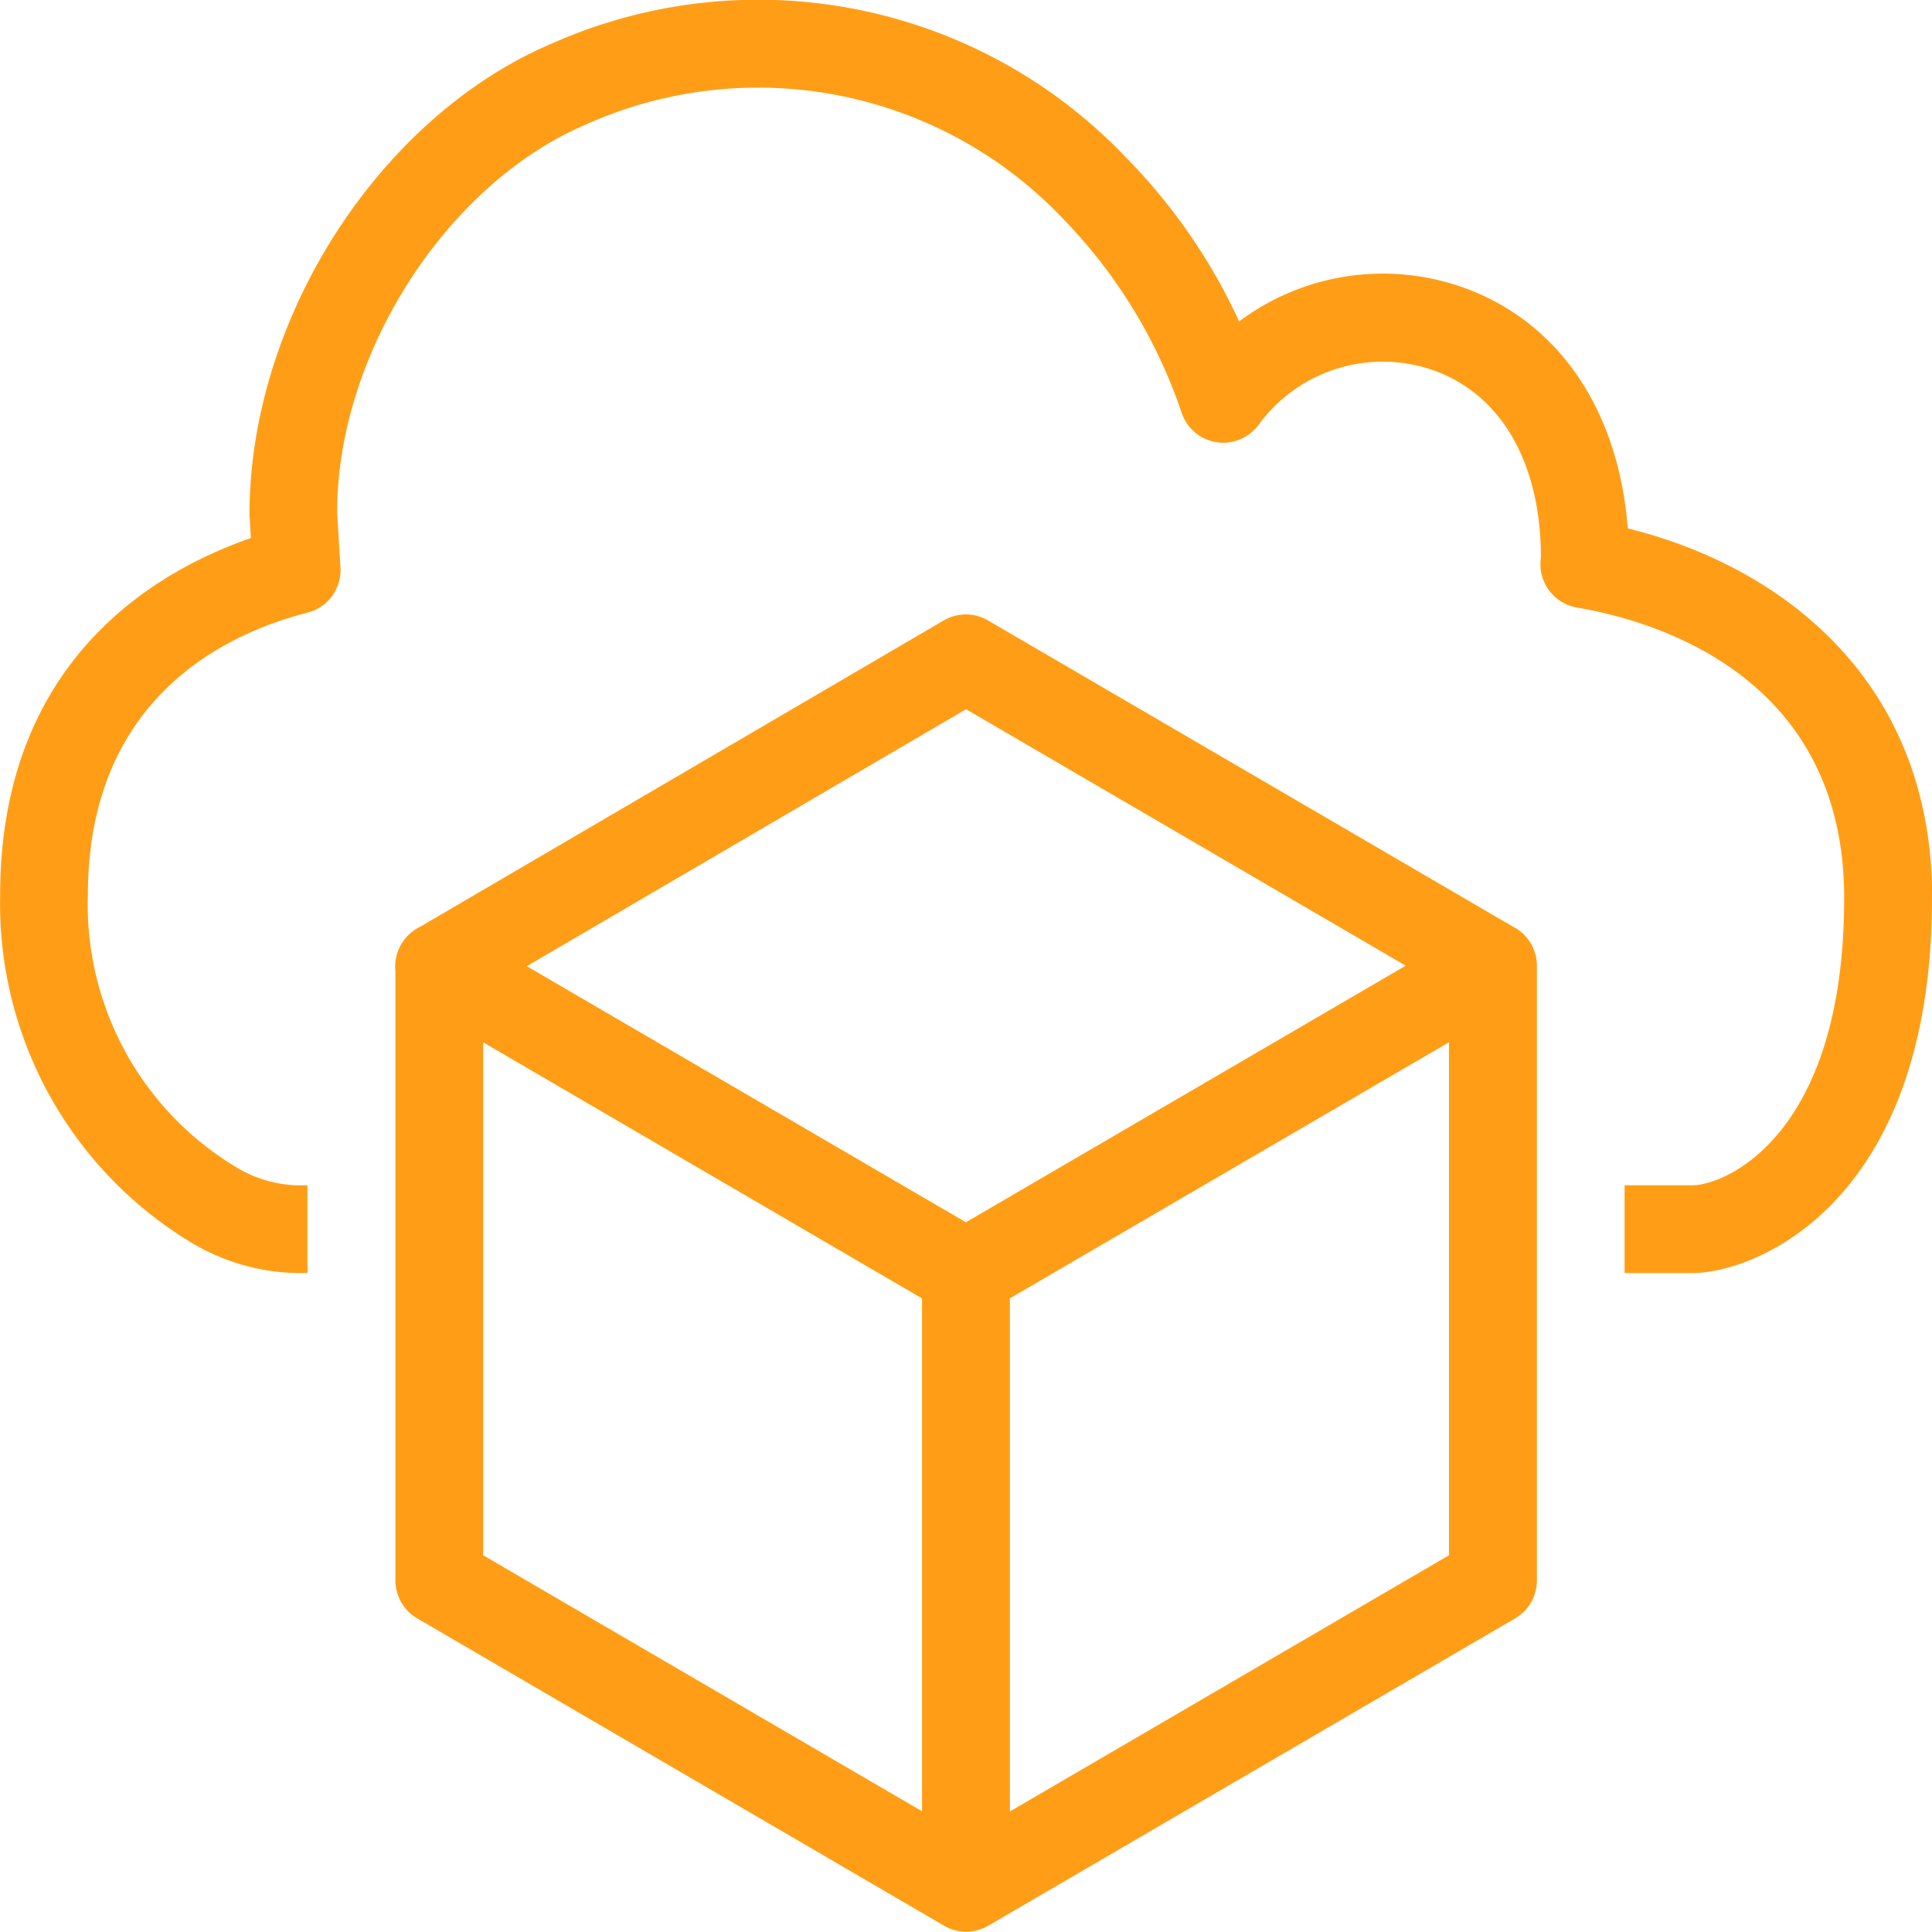 <?xml version="1.0" encoding="UTF-8"?> <svg xmlns="http://www.w3.org/2000/svg" width="65.637" height="65.628" viewBox="0 0 65.637 65.628"><path id="icon-workspaces-core" d="M237.521,32.516c0,10.407-6.027,12.746-8.138,12.746h-2.306V42.28h2.306c1.088,0,5.154-1.656,5.154-9.764,0-7.5-6.349-9.4-9.079-9.863a1.494,1.494,0,0,1-1.223-1.693c0-3.248-1.372-5.617-3.771-6.408a5.22,5.22,0,0,0-5.826,1.9,1.491,1.491,0,0,1-2.6-.389,17.454,17.454,0,0,0-4.026-6.606,14.276,14.276,0,0,0-16.2-3.225c-4.753,2.01-8.474,7.8-8.474,13.181l.113,1.88a1.492,1.492,0,0,1-1.119,1.533c-2.786.712-7.462,2.906-7.462,9.592a10.406,10.406,0,0,0,5.025,9.24,4.236,4.236,0,0,0,2.434.62l0,2.982a7.246,7.246,0,0,1-4.019-1.077,13.447,13.447,0,0,1-6.421-11.766c0-7.953,5.267-11,8.518-12.125l-.047-.793c0-6.687,4.425-13.536,10.294-16.017a17.248,17.248,0,0,1,19.47,3.865,19.567,19.567,0,0,1,3.858,5.586,8.146,8.146,0,0,1,7.423-1.219c3.353,1.106,5.463,4.149,5.78,8.249,5.2,1.284,10.342,5.148,10.342,12.549M206.194,63.554V46.121l14.918-8.7V54.85ZM188.3,37.424l14.908,8.7V63.547L188.3,54.85Zm16.405-11.317,14.936,8.713L204.7,43.537l-14.918-8.7Zm18.647,7.426-17.9-10.442a1.492,1.492,0,0,0-1.506,0L186.18,33.485a1.527,1.527,0,0,0-.814.956,1.482,1.482,0,0,0-.048.571V55.706a1.491,1.491,0,0,0,.74,1.288l17.9,10.442a1.493,1.493,0,0,0,1.5,0l17.9-10.442a1.491,1.491,0,0,0,.74-1.288V34.82a1.488,1.488,0,0,0-.74-1.287" transform="translate(-171.884 -2.012)" fill="#ff9e16" fill-rule="evenodd"></path></svg> 